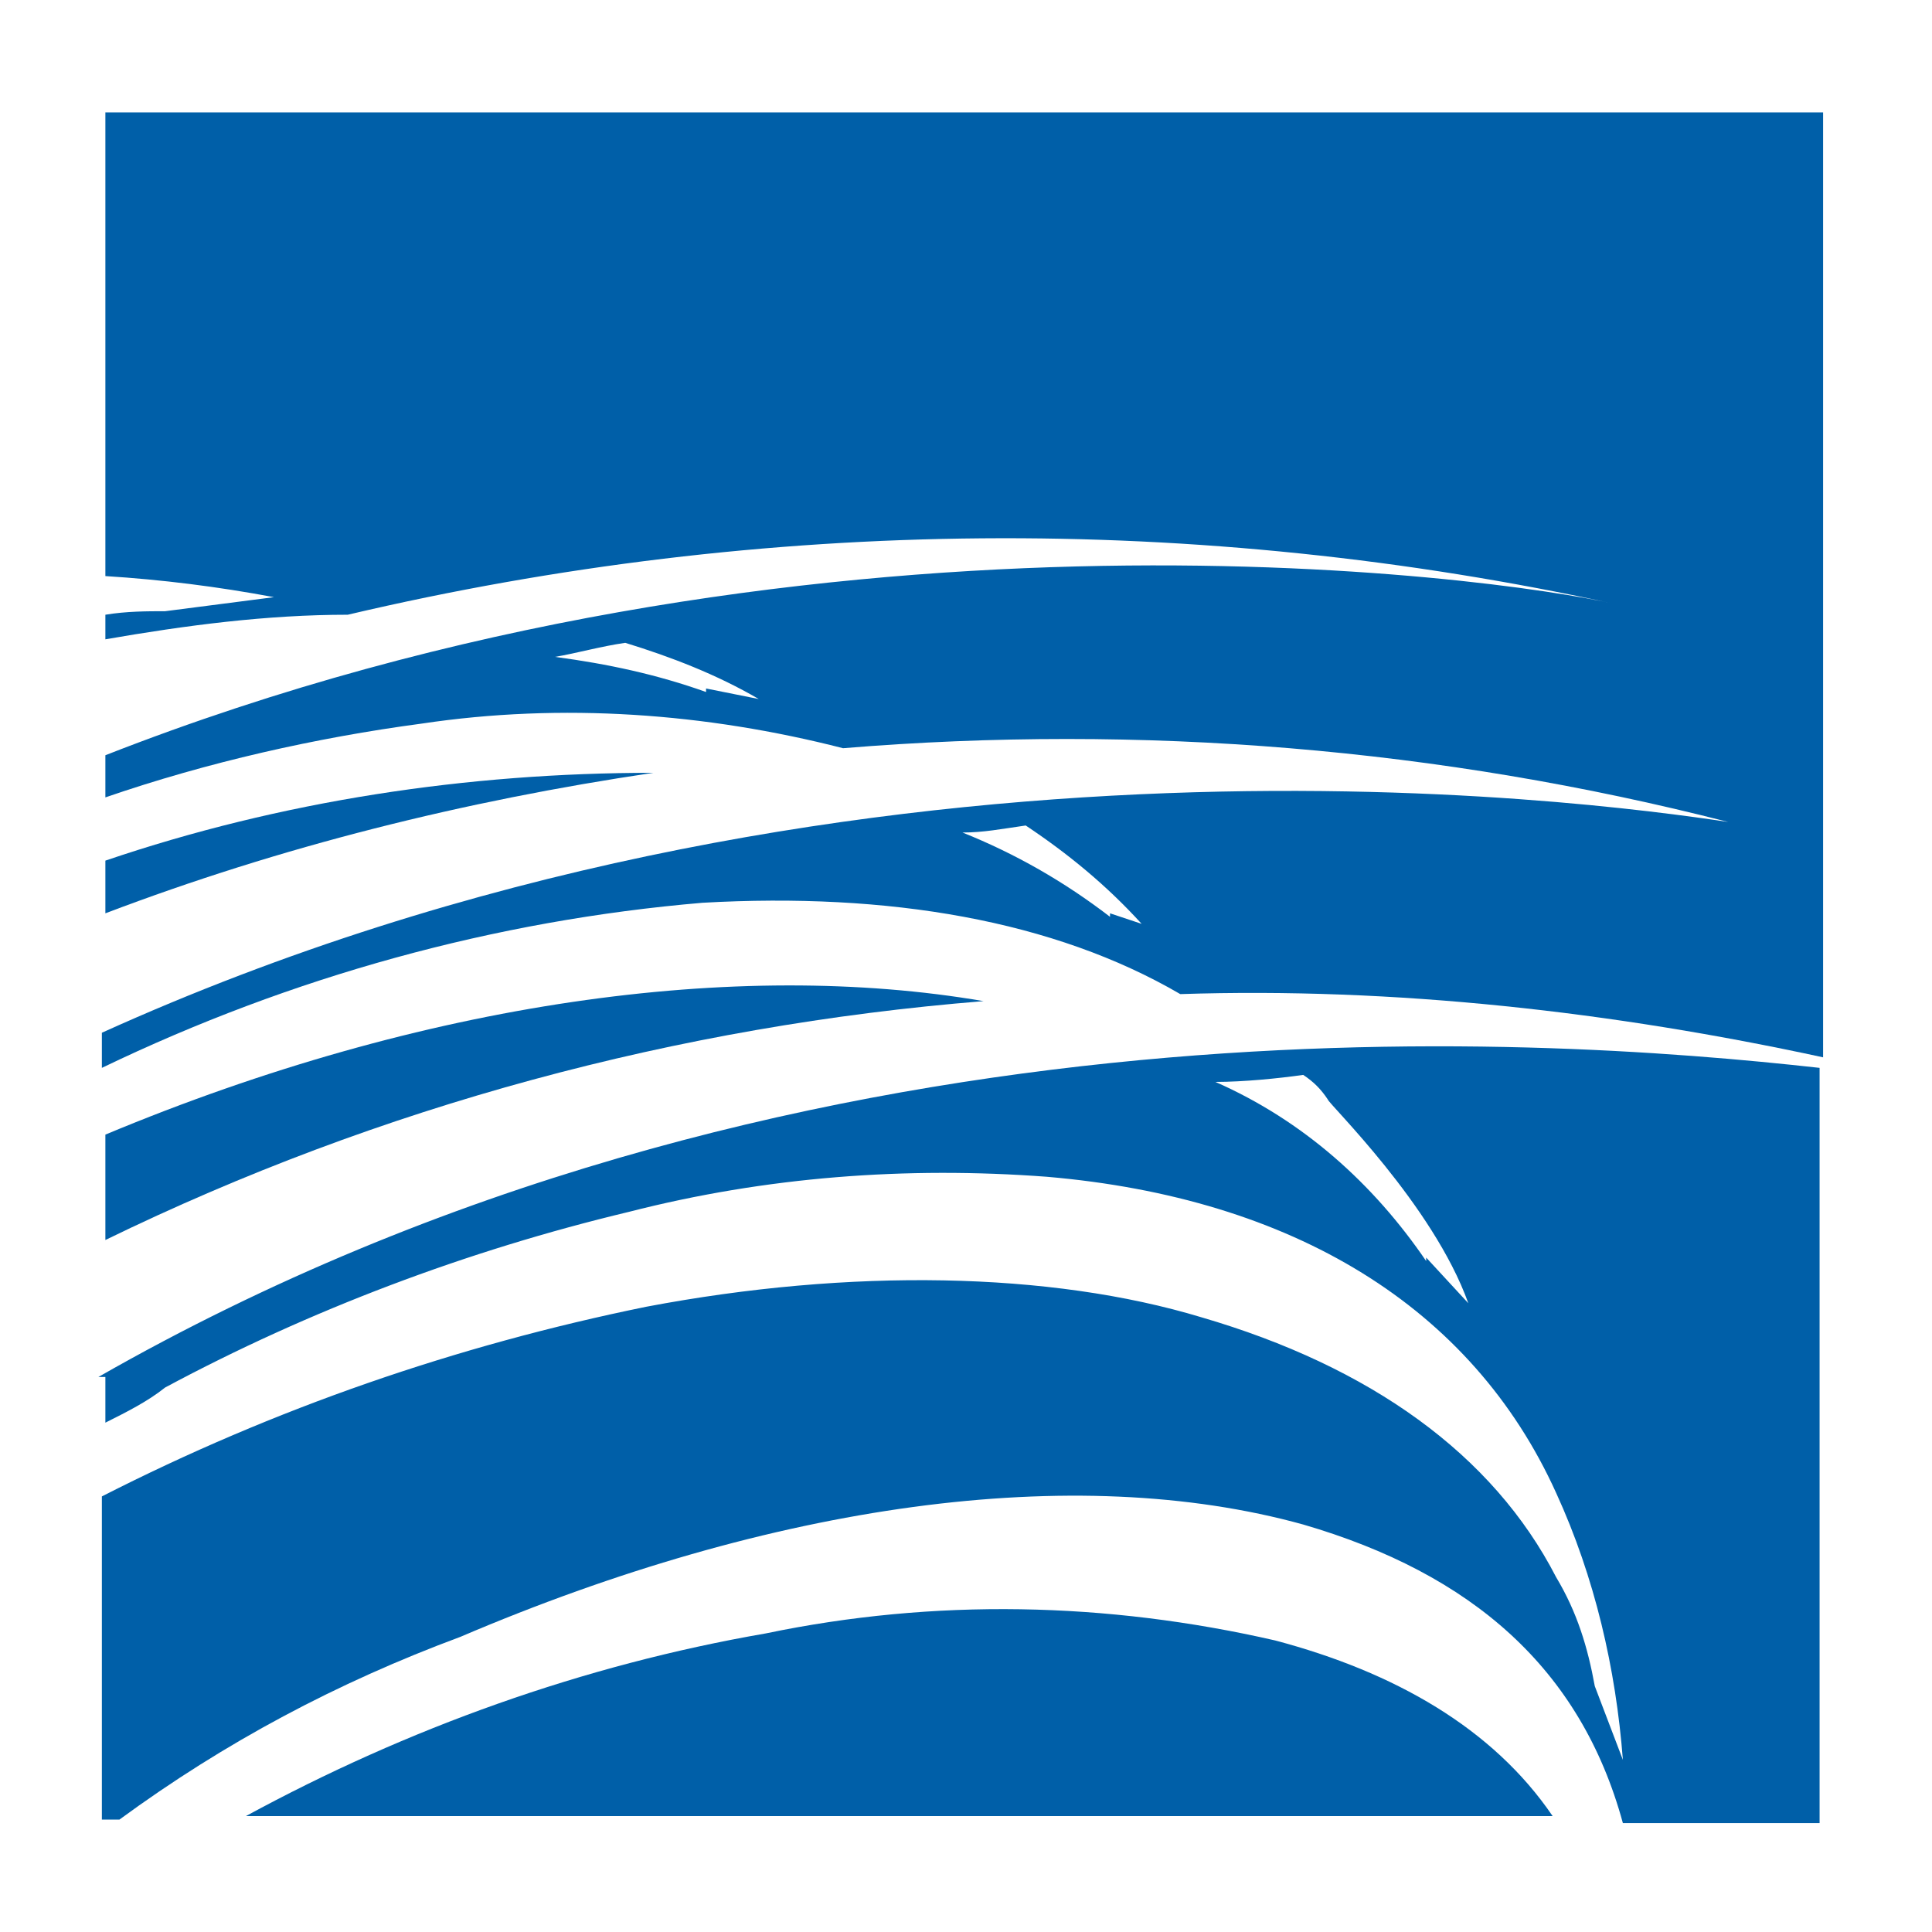 <?xml version="1.0" encoding="UTF-8"?><svg id="a" xmlns="http://www.w3.org/2000/svg" viewBox="0 0 55 55"><defs><style>.c{fill:#005fa8;}</style></defs><path class="c" d="M3,24.5v1.5c5-1.9,10.2-3.2,15.6-4-5.3,0-10.6,.8-15.6,2.5"/><path class="c" d="M31.6,26.1c-1.3-1-2.7-1.8-4.2-2.4,.6,0,1.1-.1,1.8-.2,1.2,.8,2.3,1.7,3.3,2.8l-.9-.3Zm-11.5-6.4c-1.4-.5-2.8-.8-4.3-1,.6-.1,1.3-.3,2-.4,1.3,.4,2.6,.9,3.8,1.6l-1.5-.3ZM3,16.4c1.6,.1,3.2,.3,4.8,.6l-3.1,.4c-.5,0-1.1,0-1.7,.1v.7c2.3-.4,4.6-.7,6.9-.7,11.9-2.8,24.2-2.9,36.1-.3-3.5-.8-23.1-3.5-43,4.3v1.2c2.9-1,6-1.7,9-2.1,4-.6,8.1-.3,12,.7,8.5-.7,17,0,25.2,2.1-4-.6-25.3-3.5-46.3,6v1c5.4-2.6,11.2-4.2,17.1-4.7,5.3-.3,10,.5,13.6,2.6,6.1-.2,12.3,.5,18.3,1.8V3.2H3v13.2Z"/><path class="c" d="M3,32.3v3c7.8-3.8,16.3-6.1,25-6.8-7-1.2-15.9,0-25,3.8"/><path class="c" d="M40.6,35.9c-1.5-2.2-3.5-4-6-5.1,.8,0,1.8-.1,2.5-.2,.3,.2,.5,.4,.7,.7,0,.1,3,3,4,5.8l-1.2-1.3ZM3,39.2v1.3c.6-.3,1.2-.6,1.7-1,4.1-2.2,8.6-3.9,13.2-5,3.9-1,7.9-1.3,11.9-1,7,.6,12.1,3.7,14.5,9,1.1,2.4,1.7,5,1.9,7.6l-.8-2.1c-.2-1.1-.5-2.1-1.1-3.1-1.8-3.5-5.3-6-10.1-7.4-4.3-1.3-10-1.4-15.8-.3-5.4,1.1-10.6,2.9-15.5,5.4v9.2h.5c3-2.2,6.2-3.9,9.7-5.2,8.9-3.8,17.5-5,24-3.2,4.8,1.4,7.9,4.1,9.1,8.5h5.6V30.4c-8.1-.9-29.4-2.4-49,8.8Z"/><path class="c" d="M36.3,46.7c-4.8-1.1-9.7-1.2-14.5-.2-5.2,.9-10.2,2.7-14.8,5.2H44.2c-1.7-2.5-4.5-4.1-7.9-5"/></svg>